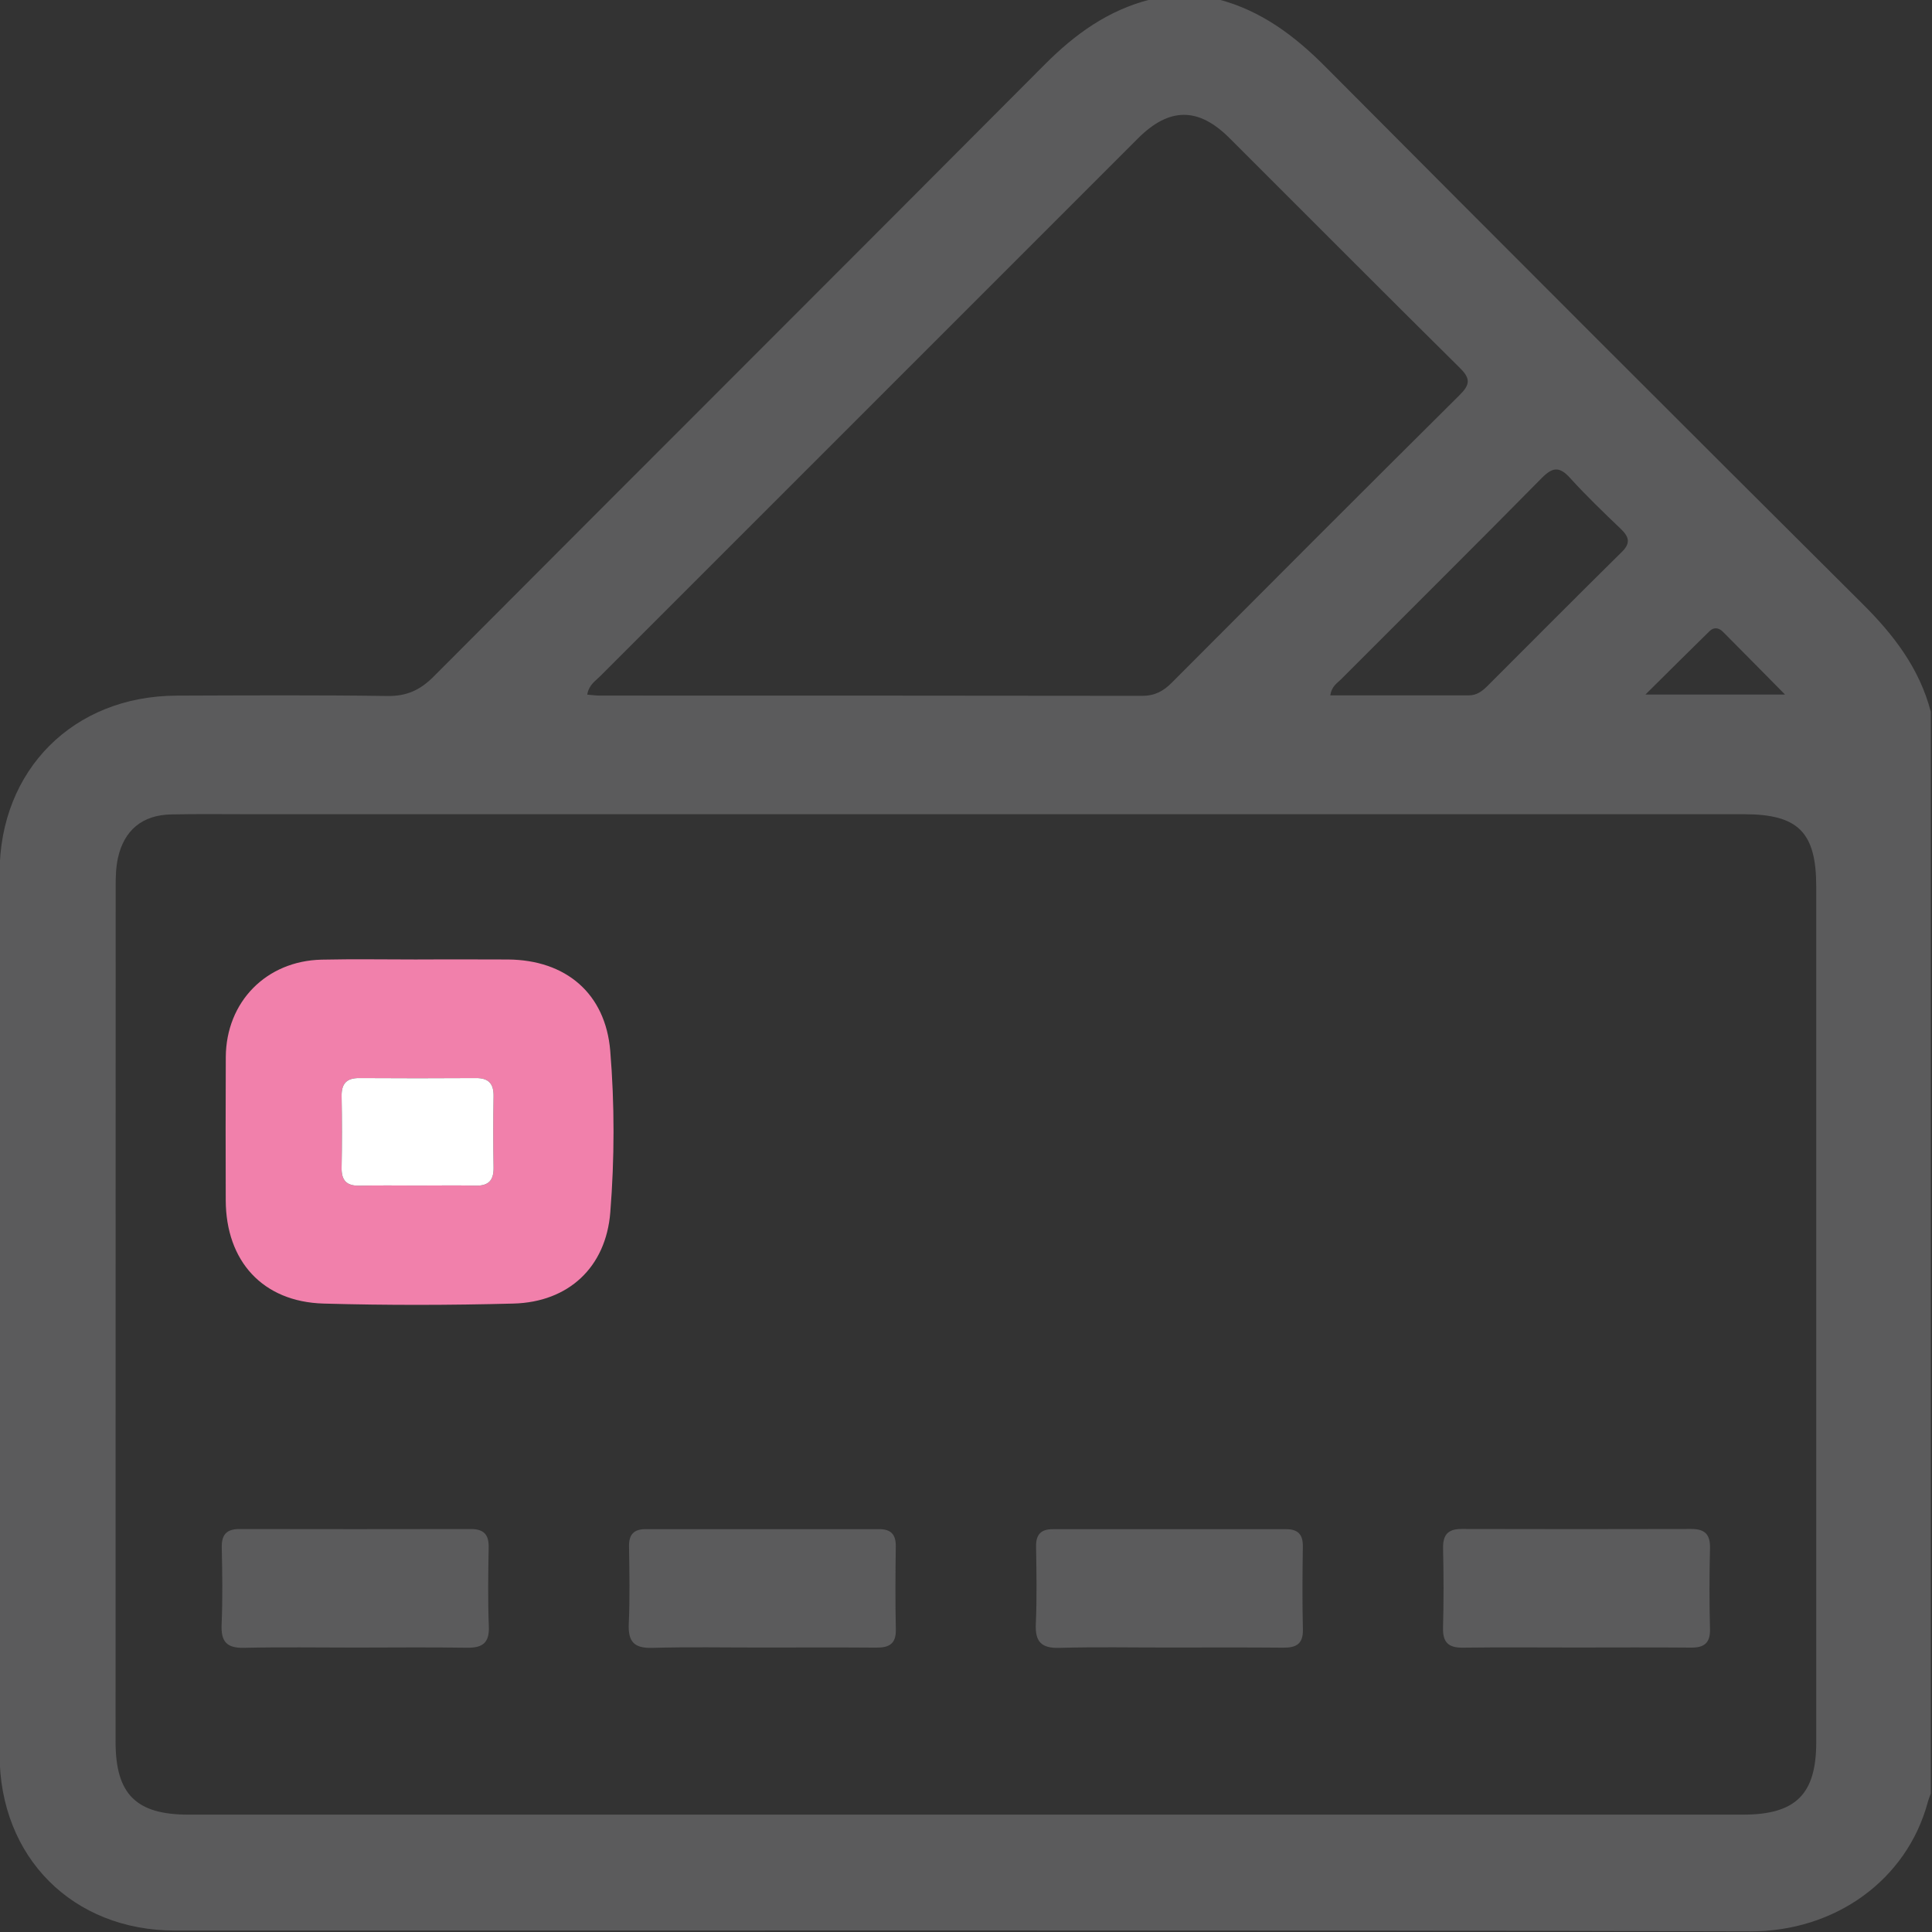 <svg width="512" height="512" viewBox="0 0 512 512" fill="none" xmlns="http://www.w3.org/2000/svg">
<rect x="0" y="0" width="512" height="512" fill="#333333" stroke="none"/>
<g clip-path="url(#clip0_325_554)">
<g clip-path="url(#clip1_325_554)">
<path d="M511.681 188.623C511.681 284.18 511.681 379.737 511.681 475.294C511.415 476.082 511.081 476.842 510.868 477.643C505.316 498.219 486.328 511.897 463.816 511.83C324.677 511.443 185.525 511.644 46.385 511.617C19.244 511.617 -0.092 492.188 -0.105 464.993C-0.132 387.103 -0.132 309.2 -0.105 231.311C-0.092 204.022 19.457 184.446 46.772 184.353C65.414 184.286 84.056 184.179 102.698 184.446C107.795 184.513 111.358 182.871 114.921 179.295C168.844 125.185 222.955 71.248 276.852 17.111C284.925 8.998 293.745 2.659 304.914 -0.156C310.906 -0.156 316.897 -0.156 322.889 -0.156C334.205 2.806 343.052 9.452 351.218 17.658C398.523 65.203 445.962 112.641 493.507 159.946C501.834 168.206 508.692 177.12 511.681 188.623ZM256.022 215.778C192.784 215.778 129.533 215.778 66.295 215.778C59.303 215.778 52.31 215.685 45.331 215.831C37.725 215.992 32.855 220.008 31.24 227.441C30.719 229.843 30.653 232.391 30.653 234.873C30.626 310.428 30.626 385.995 30.626 461.55C30.626 475.481 36.044 480.899 49.962 480.899C187.259 480.899 324.57 480.899 461.868 480.899C475.893 480.899 481.324 475.534 481.324 461.67C481.337 386.116 481.337 310.548 481.324 234.994C481.324 220.569 476.573 215.791 462.228 215.778C393.493 215.778 324.757 215.778 256.022 215.778ZM155.62 184.086C157.008 184.193 157.982 184.339 158.956 184.339C206.875 184.353 254.794 184.326 302.713 184.406C306.022 184.406 308.331 183.152 310.559 180.897C335.926 155.436 361.32 130.002 386.821 104.688C389.569 101.966 389.77 100.352 386.914 97.536C366.444 77.293 346.161 56.877 325.785 36.553C317.565 28.347 309.852 28.4 301.578 36.673C254.033 84.192 206.502 131.724 158.983 179.269C157.755 180.496 156.074 181.484 155.62 184.086ZM352.54 184.273C365.07 184.273 377.199 184.273 389.316 184.273C391.304 184.273 392.759 183.205 394.093 181.884C405.983 170.008 417.819 158.078 429.789 146.282C432.244 143.867 431.684 142.225 429.482 140.117C424.918 135.753 420.341 131.363 416.098 126.679C413.282 123.57 411.454 123.757 408.558 126.706C390.917 144.601 373.076 162.295 355.342 180.069C354.301 181.097 352.9 181.884 352.54 184.273ZM473.05 184.059C467.045 177.988 461.841 172.69 456.597 167.432C455.516 166.352 454.208 166.125 453.061 167.246C447.683 172.503 442.359 177.814 436.06 184.059C449.018 184.059 460.387 184.059 473.05 184.059Z" fill="#5B5B5C"/>
<path d="M110.677 254.264C118.657 254.264 126.637 254.224 134.617 254.277C149.949 254.384 160.451 263.258 161.719 278.47C162.893 292.695 162.866 307.08 161.732 321.305C160.571 335.863 150.643 345.071 136.085 345.458C119.311 345.898 102.497 345.938 85.724 345.458C69.631 344.991 59.863 334.235 59.823 318.049C59.796 305.412 59.77 292.775 59.836 280.152C59.916 265.5 70.565 254.638 85.243 254.318C93.717 254.131 102.204 254.277 110.677 254.277C110.677 254.277 110.677 254.277 110.677 254.264ZM110.651 314.179C115.788 314.179 120.939 314.099 126.077 314.206C129.479 314.286 130.854 312.791 130.8 309.429C130.694 303.13 130.694 296.818 130.8 290.52C130.854 287.157 129.479 285.676 126.09 285.703C115.802 285.77 105.513 285.77 95.238 285.703C91.849 285.676 90.474 287.157 90.528 290.52C90.648 296.818 90.648 303.13 90.528 309.429C90.461 312.805 91.822 314.286 95.238 314.219C100.362 314.099 105.513 314.179 110.651 314.179Z" fill="#F180AB"/>
<path d="M110.651 314.179C115.788 314.179 120.939 314.099 126.077 314.206C129.479 314.286 130.854 312.791 130.8 309.429C130.694 303.13 130.694 296.818 130.8 290.52C130.854 287.157 129.479 285.676 126.09 285.703C115.802 285.77 105.513 285.77 95.238 285.703C91.849 285.676 90.474 287.157 90.528 290.52C90.648 296.818 90.648 303.13 90.528 309.429C90.461 312.805 91.822 314.286 95.238 314.219C100.362 314.099 105.513 314.179 110.651 314.179Z" fill="white"/>
<path d="M94.131 436.623C84.31 436.623 74.488 436.463 64.68 436.69C60.063 436.796 58.542 435.035 58.729 430.538C59.023 423.733 58.916 416.9 58.769 410.082C58.702 406.705 60.037 405.211 63.426 405.211C83.896 405.251 104.353 405.251 124.822 405.211C128.185 405.211 129.573 406.679 129.506 410.068C129.373 417.047 129.266 424.053 129.546 431.032C129.733 435.595 127.678 436.743 123.581 436.663C113.773 436.503 103.952 436.623 94.131 436.623Z" fill="#5B5B5C"/>
<path d="M201.778 436.61C192.13 436.624 182.469 436.423 172.834 436.704C167.977 436.837 166.416 434.996 166.629 430.285C166.936 423.48 166.803 416.647 166.696 409.829C166.643 406.653 167.964 405.238 171.1 405.238C191.73 405.252 212.36 405.252 232.99 405.238C236.112 405.238 237.447 406.666 237.393 409.829C237.286 417.155 237.246 424.467 237.406 431.793C237.5 435.623 235.658 436.664 232.229 436.637C222.074 436.557 211.919 436.61 201.778 436.61Z" fill="#5B5B5C"/>
<path d="M309.665 436.609C300.017 436.622 290.356 436.422 280.721 436.702C275.878 436.836 274.29 435.007 274.503 430.297C274.81 423.491 274.677 416.659 274.57 409.84C274.516 406.678 275.851 405.25 278.973 405.25C299.603 405.263 320.233 405.263 340.863 405.25C343.986 405.25 345.32 406.678 345.267 409.84C345.16 417.153 345.107 424.479 345.28 431.805C345.374 435.635 343.546 436.675 340.116 436.649C329.975 436.555 319.82 436.609 309.665 436.609Z" fill="#5B5B5C"/>
<path d="M417.619 436.607C407.637 436.607 397.656 436.514 387.674 436.647C383.831 436.701 382.31 435.22 382.417 431.337C382.604 424.358 382.59 417.365 382.43 410.373C382.35 406.81 383.658 405.182 387.314 405.195C407.611 405.249 427.907 405.249 448.203 405.195C451.78 405.182 453.261 406.61 453.167 410.28C452.994 417.432 452.981 424.584 453.167 431.737C453.261 435.513 451.539 436.674 448.057 436.634C437.915 436.541 427.76 436.607 417.619 436.607Z" fill="#5B5B5C"/>
</g>
</g>
<defs>
<clipPath id="clip0_325_554">
<rect width="512" height="512" fill="white"/>
</clipPath>
<clipPath id="clip1_325_554">
<rect width="511.814" height="512" fill="white" transform="translate(-0.132 -0.156)"/>
</clipPath>
</defs>
</svg>
